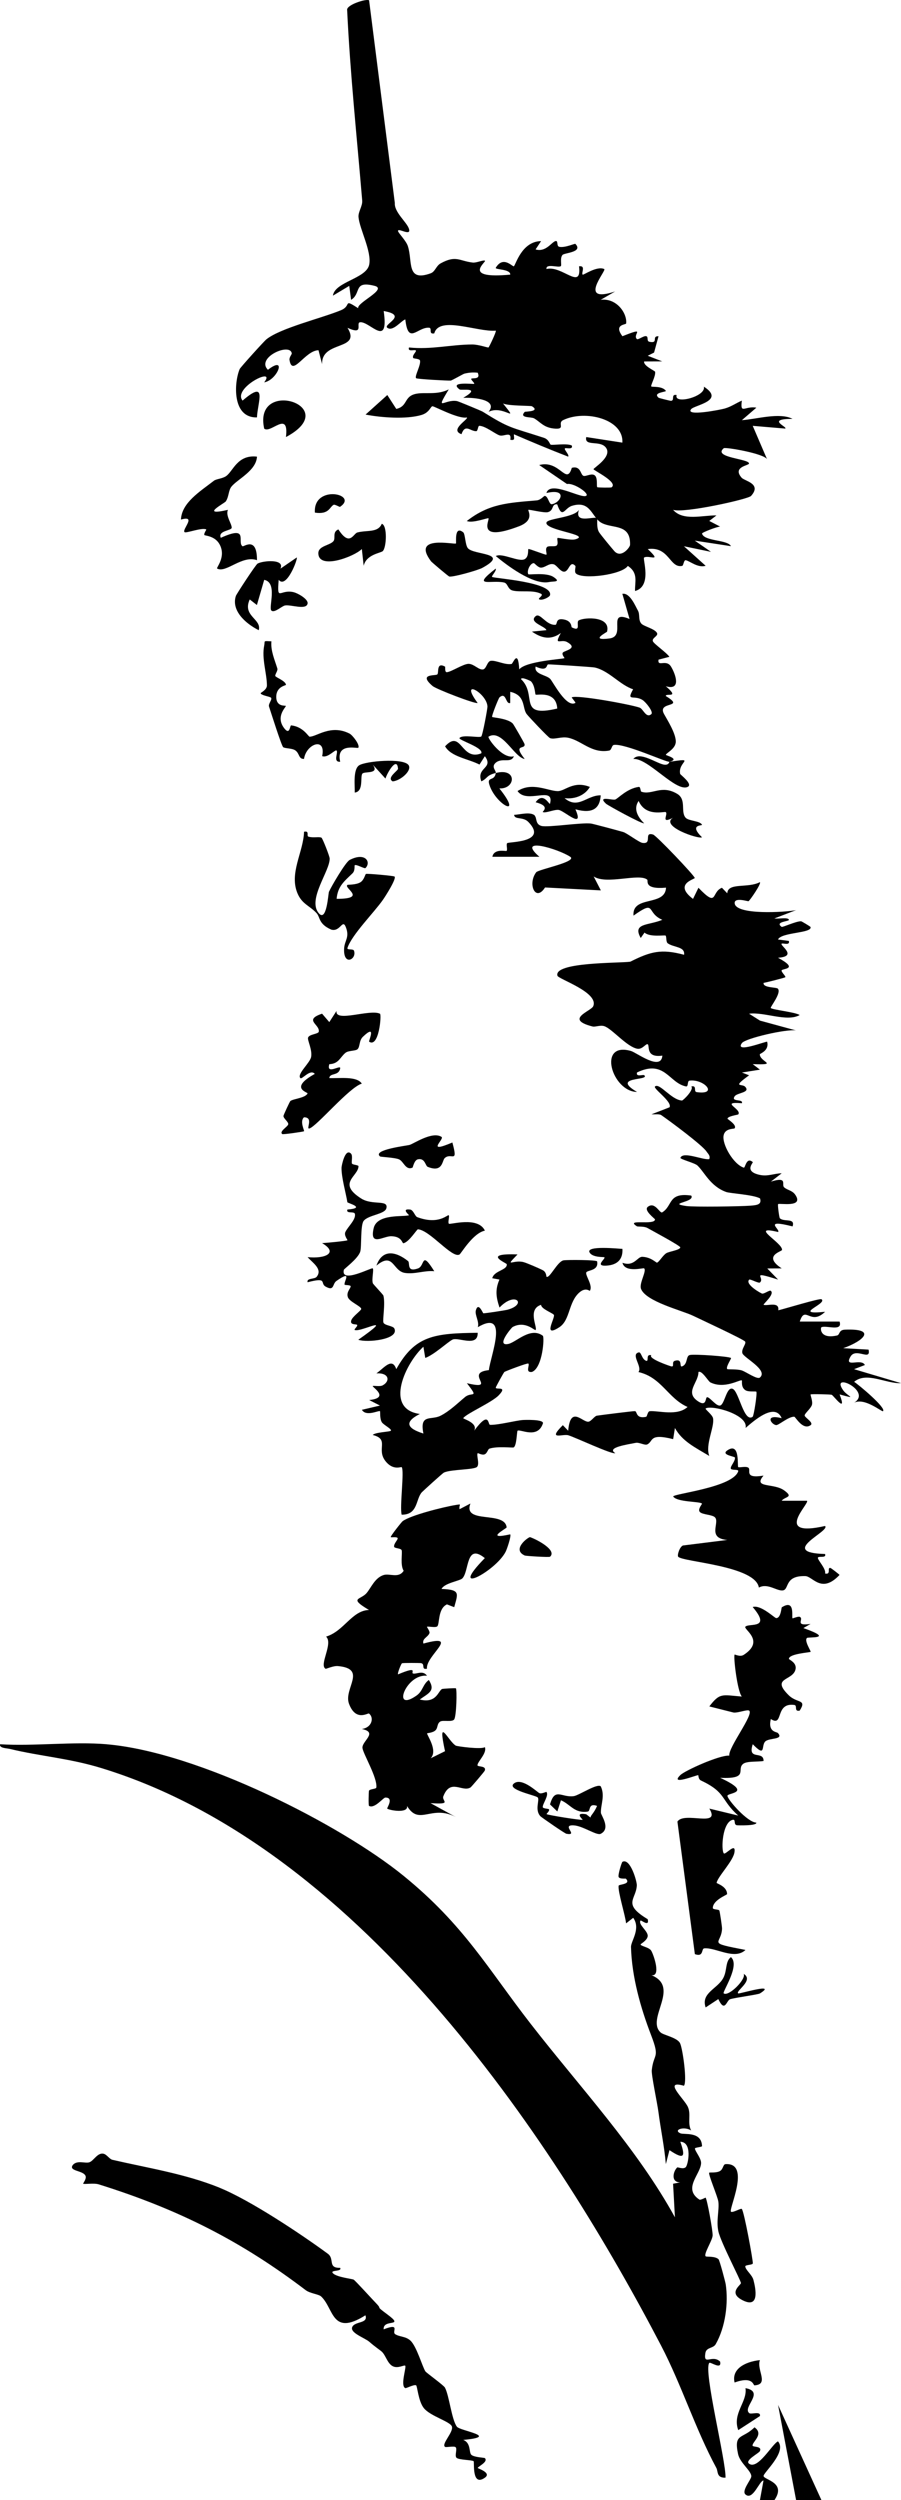 <?xml version="1.0" encoding="UTF-8"?>
<svg id="Layer_2" data-name="Layer 2" xmlns="http://www.w3.org/2000/svg" viewBox="0 0 249.01 690.78">
  <g id="Layer_1-2" data-name="Layer 1">
    <g>
      <path d="M210.02,690.78l.99-5.41c-1.12-.01-2.92,5.65-4.98,3.86-1.18-1.02,1.6-4.1,1.61-5.02.02-1.51-3.13-3.67-3.66-6.15-1.25-5.87,1.23-4.06,4.54-7.39,2.69,1.91-.56,3.95-.54,5.03,0,.52,2.7.07,2.04,1.54-.28.61-4.27,2.57-2.99,3.49,2.45,1.76,6.43-5.54,7.98-6.18,2.6,2.97-4.23,8.81-3.98,9.62.33,1.08,6.34,1.77,2.99,6.62h-4Z"/>
      <polygon points="227.02 690.78 220.02 690.78 215.03 664.48 227.02 690.78"/>
      <path d="M147.76,225.37c.68.6.12,2.36,1.88,2.84s10.93-.99,13.71-.66c.49.06,7.3,1.87,8.89,2.34,1.03.3,4.34,2.85,5.3,3,2.9.45.2-3.13,2.96-2.3.9.27,11.36,11.25,11.51,11.99.07.36-5.99,1.63-.48,5.79l1.5-3.08c5.47,5.69,3.44,1.18,6.49,0l1.48,1.54c.14-3.07,5.66-1.33,9.01-3.09.49.38-2.82,5.13-3.14,5.27-.17.08-3.91-1.17-3.83.52.15,3.38,14.08,2.54,16.97,1.94l-5.99,2.3c1.06.18,3.93-.43,4.01.4.04.44-4.02.49-2,1.93.23.17,3.97-1.59,5.37-1.55.16,0,2.56,1.45,2.6,1.57.6,1.77-8.09,1.42-8.98,3.47l2.99.39c.39,1.4-1.67.49-1.99.77-.54.48,4.58,3.5-1,3.88,6.1,3.29,1.02,2.92.98,3.53-.03.5,1.29,1.66,1.03,1.86-.23.17-5.2,1.42-6,1.56-.2,1.43,3.56,1.13,3.96,1.6,1.05,1.21-2.23,5.13-1.97,5.34.67.54,6.76,1.11,7.99,1.94-3.51,1.99-9.82-.92-13.99-.37l3.02,1.91,9.97,2.72c-2.63-.46-14.03,2.16-14.98,3.5-2.1,2.93,6.69-.58,6.99-.39.63,2.53-2.03,3.26-2.03,3.48,0,2.12,5.43,2.97-1.96,2.71l1.99,1.53-4.98.79,1.99.77c-4.85,3.51-1.96,2.26-1.11,3.14,1.61,1.67-2.19,1.64-2.88,2.66-1.13,1.67,2.48.62,1.99,1.92-6.34-.53.13,1.61-1,3.09-.09.11-2.94.47-2.97,1.18,0,.15,2.7,1.72,1.95,2.67-.17.21-2.64-.09-3.03,1.97-.46,2.43,2.68,7.93,5.57,8.89.44.15.68-3.1,2.49-1.54.2.18-2.57,2.6,2,3.55,2.22.46,3.88-.42,6-.46l-2.99,2.31c4.8-1.5,2.86.83,3.64,1.55.87.81,2.24.84,3.08,2.05,2.54,3.66-4.25,2.29-4.72,2.6-.19.13.31,3.76.47,3.91,1.17,1.13,4.33-.19,3.52,2.26-8.43-2.14-3.21.9-4,1.55-8.27-2,1.39,3.05,1.08,4.96-.07.45-5.43,1.59-.08,5.09l-3.99.02,2.99,3.08c-7.96-2.52-3.53-.57-5.01.79-.36.33-2.73-1.04-2.98-.78-1.25,1.27,3.26,3.81,3.6,3.86.6.09,2.03-1.05,2.38-.77,1.17.94-2.25,3.74-1.99,3.86.96.42,4.43-1.04,4.05,1.52,1.71-.39,11.47-3.38,11.94-3.06,1.81,1.25-8.44,4.43,1,3.47-4.1,3.98-5.51-1.99-6.99,2.7h10.99c.93,2.89-3.64.96-5,1.56-.32.14-.54,3.37,4.3,2.29.84-.19.41-1.54,2.17-1.61,8.99-.37,5.14,3.15-.46,5.12l7,.39c.75,3.33-3.48-.68-4.99,1.94-1.9,3.28,2.99.32,3.98,2.32l-2.99,1.15,12.99,3.87c-4.22.17-9.53-3.27-12.97-.38,1.32.86,8.99,7.26,7.97,8.12-.3.25-5.11-3.86-7.99-2.33,5.16-3.21-6.7-8.74-3.02-3.46,1.16,1.66,4.28,2.59-.98,1.15,2.16,5.57-1.67.33-2.18.1-.25-.11-5.6-.25-5.82-.1-.16.11.68,1.93.34,2.94s-2,2.32-2,2.88,2.62,1.99,1.65,2.68c-2.16,1.53-4.19-2.33-4.52-2.34-1.57-.06-4.31,2.37-4.98,2.32-1.35-.09-3.34-3.14,1.5-1.91-1.86-4.44-7.63.67-9.98,2.7.87-3.68-9.28-6.41-11.01-5.4-.32.19,1.85,1.71,2.03,2.74.43,2.47-2.24,7.31-1.04,10.4-3.94-2.38-7.48-4.04-9.5-7.73l-.49,3.08c-6.76-1.7-5.38.6-7.17,1.46-.67.32-2.23-.63-3.16-.44-2.28.46-8.25,1.29-5.66,2.85-.84.47-11.05-4.37-12.99-4.94-1.58-.46-5.88,1.56-1.51-2.79l1.48,1.54c.61-7.01,3.84-2.43,5.53-2.49.82-.03,1.69-1.57,2.44-1.68,1.52-.22,9.94-1.28,10.47-1.25.69.04.17,2.18,3.07,1.58.35-.07.4-1.52,1.07-1.57,2.45-.17,7.57,1.43,10.41-1.16-5.42-2.37-7.15-8.18-13.58-9.65,1.2-1.43-2.25-4.89.09-5.43.71-.16.81,1.83,2,2.31.96.39-.22-1.96,1.48-1.53-1.02.91,5.18,3.03,5.53,3.09.97.17-.05-1.25,1-1.56,2.28-.66,1.07,1.89,1.98,1.55,1.64-.61.97-2.88,2.13-3.14,1.32-.29,10.82.37,11.38.83.16.13-1.6,2.65-1.01,3.08.15.11,2.83-.05,4.02.36s4.26,2.59,4.98,1.96c2.38-2.09-4.49-5.47-4.85-6.73-.33-1.18,1.16-2.6.76-3.21s-12.32-6.13-14.36-7.12c-3-1.46-13.12-3.93-14.42-7.47-.56-1.51,1.64-4.91.87-5.64-.22-.21-5.31,1.32-5.99-1.54,3.22,1.17,4.09-1.69,5.47-1.65,2.38.07,3.81,1.62,4.04,1.61.53-.02,1.61-1.98,2.59-2.6.81-.51,3.85-.87,3.88-1.62.02-.44-7.84-4.65-9.09-5.36-.9-.51-2.68-.32-2.88-.45-3.47-2.19,4.99-.16,4.98-1.92,0-.19-3.25-2.51-1.97-3.48,2.02-1.54,3.28,1.97,3.98,1.53,2.98-1.84,1.5-5.55,8.01-4.63,1.16,1.88-6.83,2.11-1.37,2.89,2.13.3,15,.12,17.75-.1,1.76-.14,3.18-.29,2.63-2.01-1.86-1.04-8.31-1.37-9.4-1.78-4.36-1.61-5.94-5.45-7.89-7.3-.79-.75-4.88-1.73-4.71-2.15.78-1.86,6.26.71,7.98.38.32-.98-.29-1.38-.77-2.1-1.18-1.78-10.06-8.37-12.52-10.07-.51-.35-1.91-.15-2.69-.21l4.99-1.94c.83-1.56-4.69-5.21-4-5.77,1.27-1.03,4.52,3.75,7.44,3.9.3.02,3.42-3.02,2.58-3.9,1.68-.35.51,1.44,1.49,1.58,6.07.84,2.09-3.68-1.98-3.18-.72.09-.22,1.76-1.01,1.6-4.67-.95-5.86-7.52-13.5-3.86-.4,1.4,1.68.49,1.99.77,1.73,1.58-9.41.25-2,4.62-6.9-.08-11.08-14.01-1.66-11.32,1.53.44,8.32,5.67,8.67,1.28-4.62.66-3.48-2.65-4.01-3.1-.5-.42-1.45,1.5-2.97,1.19-2.89-.57-6.91-5.49-9.06-6.22-1.12-.38-2.48.28-3.27.08-7.87-2.02-.39-4.2.2-5.6,1.62-3.83-9.62-7.48-9.89-8.42-1.12-3.83,17.22-3.45,20.13-3.88,5.65-2.83,8.56-3.6,14.87-1.91.31-2.3-2.79-1.98-4.48-3.14-.6-.42-.3-1.8-.64-2.17-.17-.19-4.4.52-5.81-.83l-1.05,1.5c-2.37-4.17,2.09-3.41,5.97-5.02-4.65-1.98-1.54-5.71-7.97-1.16-.44-5.69,8.75-2.44,8.99-7.73-6.25.55-4.84-1.91-5.2-2.21-2.24-1.86-11.28,1.49-14.8-.89l1.99,3.86-15.43-.81c-2.62,4.15-4.89-.97-2.44-4.2.6-.8,11.48-2.9,9.4-4.28-3.26-2.17-15.12-5.72-8.52,0h-12.99c.45-2.38,3.79-1.46,3.92-1.62.35-.45-.19-1.72.17-2.14s11.44-.09,5.85-5.86c-1.49-1.54-3.8-.52-3.93-1.97,1.61-.05,4.45-.95,5.73.19ZM196.31,381.95c-.57-.28-2.35-3.42-3.28-2.86.02,3-3.95,5.6-.04,8.14,2.48,1.61,1.83-1.36,2.52-1.18.89.23,2.43,2.49,3.48,2.31,1.28-.22,1.78-5.34,3.51-4.62s3.1,9.44,5.51,7.72c.33-.24,1.34-6.7,1.01-6.94-.21-.16-2.17.13-2.99-.39-1.35-.86-.85-2.59-1.02-2.72-.44-.35-4.74,2.51-8.7.54Z"/>
      <path d="M102.01.1l7.11,55.99c-.2,2.52,3.25,5.24,3.88,7.06.84,2.42-3.27-.47-2.98.75.14.58,2.21,2.6,2.7,4.1,1.38,4.22-.51,10,6.32,7.51,1.22-.44,1.5-2.06,2.72-2.73,4.29-2.37,5.19-.65,8.9-.23,1,.12,2.93-.79,3.36-.52.51.31-6.58,5.12,7,3.85.07-1.62-4.37-1.31-3.99-1.92,2.07-3.42,4.61-.18,4.98-.39.5-.28,2.13-6.88,7.53-6.95l-1.52,2.3c2.85.84,4.41-2.03,5.5-2.31.86-.22.17,1.44,1.1,1.6,1.62.28,4.25-.97,4.39-.83,2.26,2.33-3.01,2.46-3.54,3.05-.79.87-.16,2.84-.48,3.11-.63.52-4.19-.84-3.96.79,4.32-1.09,9.8,6.13,9-.76,1.96-.24.56,1.82,1,2.32.18.2,3.98-2.52,5.98-1.54.63.45-7.56,9.66,2.99,6.18l-3.98,2.31c4.44-.55,7.35,3.78,7.03,6.53-.05.4-3.54.19-1.03,3.53,6.87-2.73,2.64-.5,4,.79.29.27,1.73-.83,2.41-.82.98.02.1,1.39,1.09,1.58,2.62.5.43-1.62,2.48-1.55l-1.23,4.51-1.75.89,3.99,1.55-4.99.02c-.23,1.25,2.97,2.55,3.03,2.85.22,1.26-1.36,3.82-1.03,4.08.23.18,3-.19,4,1.18.26.36-3.78.41-1.99,1.92.12.1,3.17.86,3.41.85,1.15-.05-.13-1.96,1.57-1.6-.93,2.75,8.24.4,7.51-2.32,6.05,3.89-2.56,5.1-3.49,6.2-1.83,2.13,8.08.19,9.26-.15,1.82-.52,3.1-1.48,4.73-2.19-.48,3.96.8,1.39,4.02,1.95l-4.01,3.46c3.99-.27,10.45-2.22,13.99-.37-7.48.03-1.25,2.23-2,2.69l-8.99-.76,3.98,9.27c-.69-1.6-11.54-3.45-11.98-3.09-3.19,2.64,7.15,2.9,6.97,4.25-.07.55-4.67.9-2.03,3.91.82.93,5.65,1.63,2.6,5.03-.83.93-18.69,4.86-21.55,3.83,2.73,3.17,8.14,1.49,11.99,1.55l-1.99,1.53,2.99,1.55c-.94.07-5.07,1.64-4.99,1.94.58,2.19,7.13,1.64,7.99,3.48l-9.99-1.53,4.48,3.1-7.48-1.55,6,5.4c-2.2.67-4.44-1.38-5.52-1.54-.52-.08-.6,1.5-.97,1.57-3.48.72-3.55-5.47-9.51-4.65,4.11,3.88.35,1.56-1,2.33-.52.3,2.33,7.92-2.51,9.26-.1-2.51.99-4.96-2-6.94-1.58,2.43-12.38,3.84-14.32,2.11-.57-.51.02-1.9-.19-2.12-1.7-1.8-1.69,2.17-3.48,1.54-.88-.31-1.74-1.76-2.49-1.97-1.33-.37-2.27.89-3.52.92-.81.02-1.77-1.26-2-1.25-1.06.04-2.01,2.3-1.49,3.07.16.24,4.96-.58,6.99.79,2.19,1.48-.12,1.12-1.21,1.36-4.51.98-12.12-4.95-14.78-7.17,1.77-.99,6.5,1.84,8.07.81,1.14-.75.75-2.57.95-2.75.17-.16,4.83,1.73,4.97,1.56.22-.25-.46-1.62.23-2.16.45-.36,2.1.02,2.56-.34.64-.5.03-1.79.29-2.11.13-.16,3.68.73,4.94.36,4.55-1.3-8.6-2.46-8-4.64.32-1.17,7.65-1.33,8.98-3.5-1.4,4.02,4.18,1.65,5.01,2.32.17.14-.27,2.53.53,3.84.43.7,3.45,4.36,4.22,5.23,1.89,2.14,4.34-1.03,4.36-1.71.19-5.89-4.73-4.43-7.82-6.04-2.84-1.48-2.94-6.37-8.23-4.75-2.16.66-2.62,3.82-4.09-.42-1.69-.14-.79,1.67-2.56,2.17-1.03.29-5.28-.82-5.41-.63-.17.26,1.8,2.87-2.6,4.54-11.98,4.56-8.02-1.8-8.42-2.22-.18-.19-4.39,1.46-5.99.76,6.11-4.78,11.3-5.02,19.33-5.7,1.06-.09,2.01-1.24,2.18-1.24.97,0,1.21,2.43,1.99,2.3,2.48-.4,4.47-4.47-1.5-3.1,1.07-3.59,9.62,1.65,11,.77,1-.63-3.5-3.66-5.31-3.25l-7.68-5.25c5.72-1.52,7.52,5.82,9.01.77,2.48-.65,2.35,1.81,3.19,2.21.66.31,2.54-.99,3.33.06.67.9.24,2.87.53,3.09.16.12,3.78.15,3.93.04,1.97-1.39-4.98-4.68-4.98-5.02s5.07-3.34,3.54-5.79-6.15-.27-5.55-3.09l9.98,1.54c.41-6.51-10.31-9.16-16.36-6.22-1.67.81.7,2.51-2.11,2.36-3.23-.17-4.12-1.8-5.91-2.84-.84-.49-4.26,0-2.6-1.8.1-.11,4.43-.05,1.99-1.55-.32-.19-6.54-.06-7.99-.77,4.71,5.89.12.27-3.99,2.31,2.56-3.21-3.29-3.99-7-3.87,5.24-3.07-.55-1.98-1.01-2.31-3.12-2.31,3.78-1.41,4.01-1.55.27-.16-.97-1.14-.78-1.41.23-.32,2.7.36,1.77-1.67-1.34-.13-2.4-.05-3.71.27-.28.07-3.46,1.9-3.75,1.91-.87.05-9.19-.4-9.54-.65-.58-.41,1.36-3.64,1.05-4.9-.13-.52-1.76-.51-1.86-.68-.43-.76.99-1.79.71-2.1-.3-.33-2.33.51-1.89-.82,6.15.64,11.64-.81,17.49-.83,1.8,0,4.35.96,4.5.82.2-.19,2.21-4.39,2.01-4.64-5.11.44-15.67-4.2-17.01.76-1.74.33-.42-1.54-1.5-1.58-3.25-.13-5.71,4.84-6.5-2.28-1.12.31-3.41,3.46-4.98,2.31-1.3-.95,5.92-3.42-1-4.63,1.5,10.48-3.84,2.81-6.52,3.1-1.33.14,1.29,3.72-3.48,1.54,3.92,6.39-7.28,3.39-7.02,10.05l-1-3.86c-3.77.08-7.25,7.54-8.01,2.69-.12-.75.66-1.52.62-1.82-.42-3.06-9.97,1.15-6.59,4.54,5.37-4.17,2.64,2.85-1.03,3.47,3.52-4.59-8.86,1.55-5.97,5.04,6.97-6.02,4.17.39,3.97,4.64-6.98.18-6.31-9.76-4.77-13.36.2-.47,6.73-7.69,7.38-8.21,3.92-3.14,15.15-5.79,20.62-8.05,3.05-1.26.41-3.33,4.76-.54-.53-1.5,8.22-5.26,4.52-6.19-6-1.51-3.56,2.07-6.49,3.87l-.51-3.86-4.51,2.7c.51-3.86,9.21-4.67,10.02-8.55.75-3.61-2.65-9.83-2.95-13.15-.13-1.47,1.15-3.04,1.02-4.59-1.47-17.53-3.33-35.05-4.16-52.61-.3-1.45,5.37-3.23,6.07-2.69Z"/>
      <path d="M29.52,481.95c25.33,2.17,64.59,22.16,82.01,36.34,16.73,13.61,23.26,25.61,35.13,40.89,13.71,17.65,29.43,34.44,39.87,53.47l-.51-9.28,2-.38c-2.72.02-1.97-3.09-.86-4.12.16-.15,1.68.61,2.37-.09.65-.66,1.9-6.94-1.51-7.01,1.44,4.09,1.18,5.12-3,2.32l-1,3.86c-.4-4.78-1.42-9.58-2.04-14.35-.32-2.48-1.99-10.28-1.85-11.6.53-4.89,2.37-3.06-.22-9.78-2.85-7.42-5.3-16-5.52-24.25-.04-1.67,2.78-5.03.61-8.08l-1.97,1.54c-.23-2.28-2.29-8.71-2.06-10.39.06-.46,3.55-.33,2.01-1.96-.07-.08-1.82.17-2.02-.51-.19-.64.85-4.03,1.07-4.15,2.15-1.13,4.01,5.41,3.97,6.49-.17,3.94-4.1,5.1,3.01,9.37.54,2.28-1.83.16-1.98.37-.76,1.07,2.07,2.88,1.98,4.27-.08,1.2-1.97,2.18-1.97,2.32.01.51,2.36.75,2.95,1.76.7,1.19,2.76,7.24.04,6.74,8.13,3.34-1.58,12.02,2.54,15.83.81.75,4.65,1.41,5.39,3s2,10.72,1.05,11.73c-5.88-1.7.03,3.56,1.08,5.8.98,2.09-.18,4.4.92,6.56-1.9-1.26-5.06-.18-3,.77,1.01.47,5.86-.63,6.01,3.52.01.32-1.97.37-1.96.68.02.77,1.77,2.71,1.7,4.08-.15,3.08-5.11,6.96-.49,10.03.36.24,1.68-.58,1.74-.52.42.42,2.05,9.4,1.94,10.51-.16,1.53-2.6,5.13-1.9,5.71.21.18,2.52-.13,3.53.79.3.27,1.89,6.27,1.99,6.94.76,5.09-.05,11.77-2.77,16.53-.7,1.22-2.58.81-2.85,2.43-.61,3.69,1.85.31,4.06,2.37.55,2.46-2.67.01-2.98.37-1.71,2.02,4.68,27.25,4.48,31.72-2.54.07-2-1.7-2.53-2.69-5.81-10.75-9.6-22.93-15.28-33.82-28.01-53.66-81.63-137.22-154.7-159.56-8.89-2.72-16.72-3.23-25.19-5.27-1.06-.26-3.02-.19-2.79-1.31,9.41.58,20.28-.79,29.5,0Z"/>
      <path d="M127.03,416.98l2.98-1.55c-2.17,5.78,9.53,1.91,10.01,6.59.03.28-6.36,3.55.98,1.92.38.36-.88,4.09-1.26,4.82-2.8,5.46-16.3,12.53-5.75,1.75-5.3-4.31-4.26,3.63-6.22,5.61-.7.71-4.89,1.23-5.75,2.91,5.26.2,4.56,1.18,3.51,5.04l-2.01-.78c-2.59,1.21-1.96,5.52-2.69,6.09-.53.41-2.49-.08-2.82.1-.11.06.9,1.27.67,1.8-.49,1.14-2.07,1.46-1.66,2.84,10.54-2.87.54,3.34.98,6.96-1.68.32-.42-1.27-1.61-1.55-.25-.06-5.1-.1-5.3.04-.23.15-1.34,2.84-1.07,3.06,5.79-2.43,3.39-.41,4.15-.23.98.23,2.71-1,3.84.62-5.76-.68-9.91,10.35-2.91,5.48,1.8-1.25,1.72-3.11,3.42-4.32,1.92,3.05-.09,3.64-2.51,5.4,4.62,1.17,5.07-2.35,6.16-2.91.16-.08,3.72-.3,3.83-.18.33.36.16,7.62-.47,8.58-.54.83-3.11.12-3.86.6-.92.59-.62,1.67-1.25,2.35-.71.78-2.31.81-2.37.9-.22.32,3.09,4.7.97,6.9l3.97-1.96c-2.16-10.01.8-2.87,2.97-1.54.32.2,7.14,1.13,8.04.41.66,1.68-2.04,4-2.04,5.02,0,.5,2.59.05,2,1.51-.11.26-3.66,4.46-3.94,4.63-2.28,1.38-5.53-2.6-7.49,2.42-.53,1.36,2.64,2.3-3.54,1.9l7,3.85c-6.77-3.57-10.12,2.56-13.5-3.08.45,2.16-4.88,1.23-5.48.74-.15-.12,1.97-3.09-.52-3.05-.56,0-2.99,3.18-4.5,2.3-.21-.12-.08-3.93-.03-4.13.13-.58,1.99-.48,2.05-.94.34-2.69-3.59-9.2-3.83-10.89-.27-1.91,4.46-4.33-.19-5.29,2.75-.33,3.49-3.09,1.99-4.27-.29-.23-3.64,2.32-5.52-2.68-1.58-4.21,5.15-9.68-3.06-10.43-1.31-.12-3.27.83-3.41.75-1.91-1.05,2.18-6.99.13-8.89,4.99-1.52,7.11-7.21,11.86-7.36-5.77-3.42-2.29-2.73-.64-4.7,1.24-1.48,2.27-4.2,4.69-4.96,1.66-.52,4.15,1.01,5.53-1.17-1-1.58-.31-4.82-.55-5.66-.18-.62-2.02-.49-2.09-1-.11-.86.98-1.78.99-2.29,0-.54-1.76-.21-1.91-.34-.21-.19,3.03-4.24,3.27-4.41,2.23-1.66,11.33-3.94,14.67-4.48,1.92-.31.83-.19,1.06,1.17Z"/>
      <path d="M137.02,213.57c-2.74.7-2.16,1.46-3.99,2.32-1.47-3.93,3.51-3.52.97-6.95l-1.48,2.31c-3.21-1.62-7.88-2.15-9.51-5.04,4.51-4.9,4.38,4.17,10,1.94.72-1.61-6.49-3.68-6.01-4.25.88-1.02,5.44.05,6-.4.38-.3,1.74-7.73,1.72-8.26-.12-3.73-7.96-8.12-2.72-1.01-.45.41-11.41-3.8-12.44-4.68-4.07-3.47.74-2.78,1.28-3.19s-.36-3.55,2.16-2.17c.11.06-.15,1.55.47,1.54,1.17-.03,4.58-2.33,6.05-2.31s2.8,1.74,3.97,1.55c.96-.16,1.13-2.27,2.17-2.39,1.45-.17,3.86,1.19,5.72.88.38-.06,1.8-4.39,2.12,1.49,1.84-2.28,11.92-2.82,12.51-3.1.09-.04-.9-1.06-.43-1.57.52-.56,4.36-1.1,1.12-2.89-1.68-.93-3.74,1.25-1.7-2.49-2.72,2-5.27,1.51-7.99-.39l3.99-.39c-.18-1.06-4.98-2.12-2.99-3.85,1.27-1.11,2.85,2.5,5.46,2.37.63-.03.02-1.74,1.91-1.54,2.77.28,2.46,2.16,2.64,2.24,2.79,1.37,1.03-1.44,1.96-1.94,1.66-.89,8.87-1.17,7.79,3.13-.05.18-4.99,2.6.66,1.88,4.81-.61-.91-8.09,5.56-5.38l-1.99-6.96c2.1-.37,3.62,3.44,4.3,4.63.63,1.11.03,2.62.98,3.64.69.73,3.74,1.42,4.3,2.56.42.87-1.54,1.38-1.13,2.31.32.73,3.82,3.15,4.55,4.27l-3,.78c-.35,2.16,2.14-.25,3.46,1.94,1.19,1.96,2.97,6.7-1.45,5.41,4.04,3.48-.04,1.78-.01,2.7,5.69,3.47-2.55,1.29-.46,5.01,1.01,1.81,3.16,5.22,3.23,7.48.07,2.09-2.62,3.2-2.75,3.76-.04.16,4.04,1.13,1,1.93,7.66-1.17,2.22-.07,2.96,3.35.05.22,3.68,2.89,2.04,3.6-3.28,1.43-10.94-8.05-14.99-7.74,1.79-2.24,6.57,1.36,8.56,1.58,1.33.15,1.34-.79,1.43-.8-.79.21-12.25-5.1-15.35-4.66-.66.09-.59,1.44-1.34,1.57-4.85.87-7.58-2.78-11.32-3.55-1.91-.39-3.72.55-4.99.11-.49-.17-5.87-5.88-6.46-6.65-1.28-1.69-.2-5.18-4.54-6.15l-.02,3.09c-1.3.45-1.06-3.24-2.97-1.54-.24.21-2.25,5.19-2.01,5.4.2.18,4.23.37,5.68,1.8.25.24,3.17,5.34,3.25,5.64.46,1.72-3.41-.23.06,4.17-2.9-.43-6.26-8.39-9.99-6.18-.43.26,3.85,6.36,7,5.42-.82,2.1-3.38.24-5.1,1.87-1.19,1.14.2,2.05.1,2.76,5.99-1.54,5.51,4.48.99,4.26,6.8,8.55-1.02,4.53-2.76-1-.76-2.4,1.43-.84,1.77-3.26ZM174.98,190.45c-3.65-1.18-6.65-5.13-10.62-6.02-.63-.14-12.19-.89-12.86-.86-.56.03,0,2.19-3.47.6-.48,2.19,2.95,2.25,4.05,3.43.76.82,4.47,8.11,6.95,6.61.14-.08-1.11-1.49-1.02-1.53,1.47-.76,16.27,1.96,18.77,2.84.98.34,1.81,3.06,3.23,1.79.66-.6-1.54-3.35-2.45-3.91-2.41-1.49-4.53.58-2.58-2.96ZM146.74,188.25c-.08-.09-2.69-1.38-2.74-.59,4.62,4.35-1.12,10.75,10.01,8.11-.3-5.03-5.64-3.61-5.98-3.85-.18-.13-.13-2.45-1.29-3.67Z"/>
      <path d="M111.02,405.38c-.16-.18-2.44,1.05-4.56-1.77-2.46-3.27,1.23-5.94-3.44-7.12.61-.78,4.68-.85,4.99-1.17.42-.42-2.01-1.61-2.47-2.34-.65-1.02-.4-2.95-.53-3.07-.31-.29-3.83,1.62-4.99-.38l4.99-1.17-2.98-1.53c5.91-.59.67-3.66.99-3.87.25-.16,1.96.23,2.73-.18,2.17-1.16,1.79-3.54-1.72-3.31,2.21-1.59,4.34-4.52,5.49-1.17,5.19-9.34,10.55-9.9,22.5-10.05.11,4.11-5.41,1.11-6.97,1.89-1.28.63-5.08,4.2-7.52,5.06l-.51-3.09c-4.76,4.28-11.09,17.2-.99,18.57-4.32,2.19-3.66,3.96.99,5.41-1.12-5.53,2.14-3.61,4.69-4.9s4.68-3.41,6.82-5.19c1.87-1.56,3.93.61.51-3.82,8.78,2.06-.99-2.87,6.07-3.61.42-3.88,5.76-17.01-3.06-11.87.49-1.5-.89-3.39-.54-4.64.7-2.47,1.93.81,2.08.81.66,0,5.99-.81,6.7-1,5.48-1.5,2.14-5.21-2.24-.59-.95-2.86-1.25-4.9-.02-7.74l-1.98-.36c.5-2.15,4.22-2.21,4-3.88-.05-.35-7.08-3.08,2.98-2.7-3.77,3.91-1.21,1.34,1.68,2.13.95.26,4.25,1.69,5.25,2.2,1.11.56.99,1.79,1.09,1.85.86.5,2.98-4.19,4.66-4.54.87-.18,9.24-.16,9.32.29.51,2.76-2.97,2.3-3.03,3.16-.08,1.01,1.91,3.57,1.02,4.96-.06.1-1.13-1.05-2.85.42-3.13,2.69-2.53,7.68-5.61,9.66-4.59,2.96-1.24-2.3-1.46-3.37-.11-.51-3.55-1.64-3.56-2.84-3.88,1.25-.91,6.3-1.52,6.96-.24.26-2.87-2.71-6.35-.82-.3.16-4.76,5.45-1.16,4.67,2.15-.47,6.09-4.8,9.51-2.26.5.37-.04,8.86-3,10-1.96.25-.55-1.85-1-2.32-.22-.22-6.25,2.08-6.6,2.31-.23.15-2.33,4.05-2.39,4.28-.22.84,3.48-.6.8,2.19-1.91,1.99-9.02,5.08-9.8,6.31-.13.21,4.18,1.28,3.01,3.48,4.32-5.84,3.75-1.64,4.41-1.63,2.41.05,7.1-1.21,9.07-1.34.28-.02,6.12-.27,5.5,1.02-1.48,4.3-6.29,1.41-6.98,1.94-.21.17-.22,4.18-1.09,4.62-.29.14-4.54-.4-6.7.34-.39.13-.58,1.19-1.21,1.52-.74.4-1.96-.35-2.01-.29-.43.56.56,2.87-.15,3.76s-7.14.68-9.17,1.6c-.41.19-5.88,5.18-6.15,5.48-1.69,1.93-1.02,6.22-5.55,6.17-.59-2.14.79-12.24,0-13.15Z"/>
      <path d="M60.63,604.46c8.63,3.48,22.95,13.09,29.98,18.26,1.94,1.43-.12,3.99,3.4,3.88.62,1.17-2.98.49-1.98,1.52,1.05,1.08,5.24,1.5,5.71,1.75.43.23,5.14,5.43,6.21,6.53,1.94,2-.54.37,3.12,3.09,4.97,3.69-1.25,1.06-1.04,4.11,4.78-1.84,2.16.68,3.19,1.34,1.23.78,2.95.57,4.24,1.8,1.72,1.64,3.28,7.23,4.11,8.48.27.4,5.06,3.84,5.4,4.48,1.2,2.27,1.82,8.75,3.29,10.79.87,1.2,12.1,2.72,1.76,3.66,2.16.82,1.55,3.38,2.21,4.08.71.75,3.63.8,3.79.96.92,1.01-1.66,2.15-2,2.7-.09.14,3.96,1.3,1.99,2.7-3.7,2.62-2.86-4.29-3.11-4.55-.36-.37-4.22-.33-4.76-.98s.32-2.42-.24-2.91c-.42-.37-2.63.12-2.89-.06-1.14-.8,2.4-4.08,1.88-5.65-.46-1.38-5.97-2.83-7.76-5.08-1.54-1.93-1.78-6.12-2.14-6.3-.59-.29-2.73.9-2.99.78-1.44-.67.39-5.8-.01-6.19-.3-.29-2.1.92-3.54.09s-1.86-3.02-2.98-4.01c-.46-.41-1.81-1.29-3.41-2.69-1.29-1.13-5.7-2.53-4.62-4.25.89-1.42,4.36-.81,3.55-3.07-9.39,5.92-8.68-1.9-12.25-5.21-.66-.62-3.02-.81-4.25-1.73-17.42-13.24-34.56-22.16-57.21-29.24-1.35-.42-3.88.04-4.29-.17-.13-.07,1.11-1.44.58-2.31-.83-1.36-4.4-1.17-3.56-2.7,1.11-1.69,3.59-.48,4.75-.94s2.16-2.61,3.76-2.36c.96.15,1.7,1.5,2.55,1.7,9.97,2.3,20.07,3.86,29.55,7.68Z"/>
      <path d="M204.02,405.37c.38.19,2.15-.33,2.81.16.85.64-1.36,3.1,4.19,2.18-3.01,3.55,2.75,1.96,5.7,4.09,2.76,1.99.22,1.66-.69,2.86h6.99c.87.71-9.58,10.27,5,6.97,1.6,1.45-13.22,7.39,0,7.74.47,1.34-2.06.37-1.98,1.12s2.28,2.95,2,4.28c1.78.38.43-1.77,1.48-1.54.2.05,2.46,1.8,2.5,1.93-5,5.3-7.38.38-9.45.32-5.72-.17-4.45,3.54-6.09,3.93s-4.27-2.13-6.75-.76c-.95-6.04-20.91-7.06-22.28-8.5-.37-.39.37-2.76,1.3-3.13l12.27-1.53c-5.69-.45-2.04-4.75-3.41-6.23-.73-.79-3.43-.72-4.19-1.49-.7-.71.68-2.22.59-2.32-.56-.65-6.86-.35-7.96-1.96,0-.79,16.48-2.47,17.97-6.97.23-.69-2-.14-2.06-.81-.06-.72,1.25-1.92,1.16-2.98-.03-.34-4.01-.7-2.09-2,3.59-2.42,2.67,4.46,3,4.62Z"/>
      <path d="M216.09,444.09c3.74-2.35,2.63,2.64,2.94,3.06.05.07,1.57-.62,2.01-.41,1.28.62-1.66,2.63,2.98,1.95l-1.99,1.15c8.8,3.1,1.41,2.4,1.01,2.72-.89.72,1.17,3.71.99,3.85-.23.18-6.05.53-5.99,1.94.01.25,2.23,1.01,1.82,2.89-.71,3.25-6.94,2.2-1.86,7.18,2.29,2.25,5.08,1.01,3.01,4.23-1.67.36-.54-1.44-1.48-1.57-5.47-.74-2.87,6.25-6.5,3.89-.86,3.67,1.62,3.49,1.97,3.88,1.71,1.88-2.4,1.27-3.49,2.31-1.22,1.16.27,4.61-3.47.77-1.54,4.66,3.01,1.63,2.99,4.63-1.45.28-4.5,0-5.56.74-2.14,1.51,1.81,4.3-6.44,3.91,9.38,4.36,1.88,4.08,2.01,5.01.17,1.18,5.57,7.32,7.98,7.37.29.92-5.1.77-5.37.73-.99-.17-.22-1.68-1.12-1.51-2.91.58-3.29,8.32-2.49,9.28.43.52,3.33-3.14,2.96-.42-.24,2.43-4.63,6.81-4.95,8.56-.03.19,2.89.94,2.89,3.11,0,.24-3.88,1.61-3.94,3.82-.02.55,1.71.33,1.82.75.19.71.75,4.45.73,5-.16,4.41-4.58,3.74,6.48,5.86-3.02,2.88-8.18-.72-11.38-.44-.9.08-.07,2.51-2.61,1.6l-4.82-36.62c1.87-2.91,12.1,1.8,8.82-3.59l7.99,1.93c-4.94-4.39-3.22-6.36-10.28-9.68-.81-.38-.68-1.45-.78-1.49-.33-.11-8.11,3.04-4.92-.04,1.28-1.24,10.77-5.54,13.51-5.36-.35-2.2,6.9-11.46,5.47-12.44-.52-.36-3.22.72-4.33.53l-6.66-1.68c2.93-3.87,3.56-3.16,8.98-2.73-1.24-1.41-2.38-11.08-1.99-11.6.06-.08,1.52.73,2.51.08,6.06-3.93-.24-7.08.48-7.8,1.02-1.03,7.27.8,2-5.42,2.24-.71,6.07,3.07,6.5,3.07,1.32,0,1.41-2.93,1.57-3.04Z"/>
      <path d="M93.01,279.33c-.53,3.28,9.29-.61,12.01.77.49.25-.31,9.54-3,7.72-.23-.16,2.2-5.12-1.74-1.34-1.11,1.07-.72,2.82-1.53,3.47-.54.44-2.47.3-3.25.93-1.49,1.19-1.86,3.06-4.48,3.15-.95,3.09,3.21.02,3,1.15-.4,2.21-2.85,1.15-3.01,2.69,2.55.15,7.62-.64,8.98,1.54-3.48,1.02-12.5,11.85-14.49,12.39-1.04.28,1.28-3.09-1.48-3.09-1.28,1.12.2,3.75,0,3.86-.24.14-5.79.94-6.01.78-.94-.74,1.55-2.04,1.65-2.71s-1.36-1.61-1.32-2.31c.01-.22,1.72-3.97,1.92-4.12.78-.62,4.1-.81,4.74-2.08.18-.35-5.26-1.39,2-5.41-1.25-1.48-3.53,1.63-3.98,1.16-1.06-1.09,2.67-4.17,2.97-5.86.36-2.01-1.08-4.6-.85-5.32.31-.97,2.83-.97,2.96-1.64.37-2.02-4.3-3.22.91-4.98l2,2.33,1.99-3.08Z"/>
      <path d="M71.02,126.18c-.2,3.89-5.41,6.23-7.05,8.27-.85,1.06-.67,2.7-1.55,4.07-.32.51-7.46,4.19.58,2.35-.74,1.59,1.12,3.91,1.03,4.96-.07.82-3.87.77-3.01,2.77,7.95-3.6,4.39,1.17,6,2.33.34.24,4.03-2.91,4,3.85-4.17-1.46-8.55,3.66-11,2.32-.37-.21,2.57-3.19.67-6.69-1.28-2.36-4.03-2.37-4.19-2.57-.27-.33.6-1.52.51-1.56-1.25-.59-5.55,1.11-5.99.76-.86-.67,3.5-4.79-1.01-3.48.2-4.63,5.15-7.68,9.12-10.74.63-.49,2.33-.56,3.36-1.27,1.96-1.37,3.11-6,8.53-5.38Z"/>
      <path d="M85.23,231.16c1.25.42,3.01-.05,3.62.3.31.18,2.24,5.1,2.26,5.72.13,3.4-6.13,11.19-3.09,15.05,2.27,2.89,2.7-5.39,2.89-5.82.63-1.44,4.57-8.2,5.72-8.8,4.35-2.26,6.01.61,4.38,2.24-.26.26-2.58-1.14-2.98-.78-.12.11.17,1.49-.62,2.24-2.29,2.21-4.06,3.56-4.38,7.04,8.61.01,1.86-2.96,2.99-3.85.13-.1,2.35.03,3.58-.72,1.03-.63,1.33-2.22,1.53-2.31.35-.15,7.59.5,7.89.71.69.48-2.52,5.49-3.18,6.43-2.44,3.51-8.58,9.62-9.81,13.3-.23.69,1.57.15,1.8.76.87,2.4-3.03,4.42-2.72-.66.13-2.18,1.61-3.05.43-5.93-.9-2.2-1.51,1.44-3.95.79-3.63-1.56-3.05-3.45-4.11-4.58-1.89-2.04-3.92-2.44-5.19-5.29-2.51-5.65,1.58-11.55,1.74-17.19,1.61-.34.61,1.15,1.2,1.35Z"/>
      <path d="M202.02,611.11c.57.32,2.7-1.03,2.99-.77.63.59,3.13,14.28,3.05,15.03-.05.48-2.07.37-2.08.83-.01.95,1.87,2.3,2.25,3.75.67,2.55,1.73,8.12-3.16,5.53-3.86-2.04-.29-4.11-.3-4.66-.02-.76-5.54-11.17-6.23-14.28-.64-2.87.27-5.83,0-8.17-.17-1.41-2.94-7.81-2.52-8.07.19-.11,1.95.14,2.96-.44.94-.54.82-1.87,1.56-1.91,7.13-.41.66,12.68,1.5,13.16Z"/>
      <path d="M97.01,318.76c.55.54.06,2.32.25,2.71.21.43,1.83.37,1.82.79-.1,2.81-5.96,4.61.71,8.87,3.16,2.02,7.63.21,6.99,2.72-.43,1.68-4.96,1.82-6.27,3.48-.94,1.2-.53,7.17-.95,8.5-.64,2-4.45,4.71-4.53,5.03-.92,3.93,7.7-.73,7.98-.41.37.42-.34,2.95.03,4.12.08.25,2.86,3.15,2.92,3.4.57,2.25-.25,6.61,0,7.43.27.88,2.68.87,3.04,1.69,1.36,3.06-7.64,3.95-9.98,3.09,10.87-7.66.5-1.88-1.01-2.72-.24-.13.91-1.04.7-1.38-.2-.32-2.03.13-1.64-1.23.32-1.11,2.78-2.74,2.76-3.2-.02-.73-3.29-1.98-3.7-3.26-.46-1.43.79-2.37.78-2.98,0-.4-1.63-.3-1.67-.44-.28-.91,2.33-4.24-2.26-1.04-1.17.81-.52,2.97-3.02,1.54-1.59-.92.71-2.65-4.95-1.18-.33-1.21,1.92-.78,2.51-1.51,1.7-2.13-1.1-3.83-2.51-5.43,4.77.51,8.67-1.15,4-3.87,1.17-.07,6.73-.58,7.01-.79.11-.08-1.03-1.33-.56-2.31.71-1.48,2.94-3.39,2.63-4.97-.17-.84-2.53.07-2.08-1.21,5.35-.44.05-1.78,0-2.01-.46-2.73-1.69-6.98-1.62-9.61.01-.42.96-5.45,2.6-3.85Z"/>
      <path d="M124.01,107.61c-3.88,6.42-1.19,2.61,2.3,3.21.39.07,6.75,2.71,7.06,2.91,7.56,4.72,7.47,4.16,16.93,7.23,1.43.46,1.63,1.82,1.91,1.91.59.19,4.43-.45,5.81.22.45,1.31-1.69.52-1.9.81-.26.36,1.32,1.84.9,2.27-5.11-1.97-10.4-4.19-14.99-6.18-.04,1.03.46,1.79-.99,1.53.42-2.58-1.78-.78-3.01-1.23-1.31-.47-3.82-2.56-5.54-2.64-.44-.02-.38,1.49-.89,1.49-1.69.02-3.02-2.15-4.06.83-3.42-1.2,2-4.12,1.49-4.63-2.35.52-8.99-3.12-9.51-3.09s-.82,1.74-3.01,2.4c-4.22,1.27-11.22.73-15.48-.1l6.01-5.4,2.48,3.84c3.3-.76,1.99-3.51,5.55-4.2,2.46-.47,5.76.41,8.95-1.2Z"/>
      <path d="M75.01,177.21c-.23,2.6.88,5.03,1.64,7.49.19.63-.69,1.64-.56,2.08.11.39,2.88,1.36,2.94,2.44.01.2-2.61.42-2.68,3.21-.07,3,2.56,2.43,2.64,2.61.13.31-2.94,2.89-.46,6.15,1.62,2.13,1.56-.82,1.95-.77,3.37.39,4.74,3.12,5.08,3.13,1.9.04,5.86-3.5,11.04-.86.86.44,2.95,3.17,2.42,3.92-.21.29-6.25-1.5-5,3.86-2.1.16-.47-2.51-1-3.09-.37-.4-2.43,2.15-3.98,1.54,1.11-5.42-4.42-3.4-5.02.77-1.56.07-1.17-1.53-2.44-2.38-.91-.61-2.89-.48-3.33-.88-.48-.44-3.35-9.53-3.9-11.2-.26-.77.94-1.93.57-2.43-.26-.36-2.86-.66-2.88-1.28,0-.14,1.74-.9,1.73-2.15-.02-3.32-1.49-7.4-.75-11.02.28-1.35-.43-1.27,2-1.15Z"/>
      <path d="M115.32,336.3c5.98,2.23,8.39-.8,8.69-.52s-.29,1.82.03,2.33c.24.38,8.04-2.17,9.97,1.92-3.28.66-6.56,6.3-7,6.58-2.01,1.24-8.16-6.71-11.5-6.95-.32-.02-2.38,3.45-3.99,3.85-.44.11-.31-1.86-3.36-1.94-2.22-.06-6.08,2.97-4.89-2.22.94-4.09,8.31-3.05,9.77-3.58.09-.03-2.38-1.99.48-1.54.85.39,1.18,1.83,1.8,2.07Z"/>
      <path d="M82.01,154.02c.39.33-2.88,8.88-4.99,6.18-.49,6.17.28,2.59,4,3.39,1.26.27,4.23,1.96,3.99,3.18-.37,1.89-4.59.23-6.24.52-.87.15-2.9,2.16-3.75,1.42-.91-.79,1.81-7.72-2-8.5l-2.02,6.96-1.98-1.54c-2.13,4.61,3.37,5.38,2.49,8.5-3.86-1.95-7.62-5.53-6.32-9.48.16-.49,5.47-8.63,6-8.93,1.4-.8,7.61-1.4,6.32,1.4l4.5-3.09Z"/>
      <path d="M177.25,218.75c2.94,1.03,5.51-2.02,9.89.58,2.68,1.59.86,4.97,2.36,6.62.85.93,3.96.81,4.51,1.93.17.34-3.74-.21,0,3.47-.91.59-11.7-3.07-8.01-5.41-3.59,1.86-1.27-.97-2-1.55-.34-.27-5.55,1.43-7.5-3.09-1.52,2.18-.25,4.45,1.51,6.17-.47.32-10.07-4.97-10.52-5.39-2.52-2.35,1.84-.87,2.57-1.18.86-.36,3.24-3.04,6.48-3.48.52-.07.43,1.22.71,1.32Z"/>
      <path d="M151.01,495.1c.78.93-1.07,3.29-1.01,4.2.03.45,1.61.42,1.72.61.26.45-.75,1.26-.66,1.33.35.29,9.5,1.73,9.97,1.58.12-.04-2.47-2.15.98-1.54l4.01,3.09c-4.6-2.7-2.52-1.72-1.01-5.4-2.55-.89-1.68,1.45-2.6,1.58-3.68.53-4.74-2.01-7.38-3.13l-1,3.09-2.02-1.94c1.34-4.81,3.14-1.84,6.54-2.29,1.42-.19,6.43-3.57,7.47-2.73,1.27,2.58-.03,5.12.05,7.32.02.69,2.84,4.36-.06,5.82-1.11.56-4.93-2.21-7.46-2.34-3.6-.2,1.48,2.94-2,2.33-.47-.08-6.93-4.56-7.21-4.86-1.65-1.82-.1-4.52-.74-5.19-.56-.6-8.7-2.13-6.57-3.85s6.18,2.15,6.99,2.64c.57.34,1.94-.39,1.99-.32Z"/>
      <path d="M128,147.06c.6.47.54,3.49,1.31,4.41,1.63,1.96,11.84,1.17,3.96,5.45-1.29.7-8.28,2.64-9.11,2.37-.34-.11-4.85-3.95-5.03-4.19-5.6-7.42,6.44-4.55,6.88-4.94.16-.15-.54-5.09,1.99-3.09Z"/>
      <path d="M105.77,152.29c-.61.54-4.54.9-5.26,4.04l-.51-4.64c-2.02,2.08-12,5.88-12.02,1.16-.01-2.01,3.08-2.12,4.13-3.27.77-.84-.38-2.57,1.41-3.3,3.16,4.9,4.12,1.13,5.26.84,2.7-.7,5.69.13,6.73-2.4,1.6.43,1.32,6.62.26,7.57Z"/>
      <path d="M122.02,314.12c.94.6-4.59,4.78,3,1.55,1.68,6.11-.29,2.62-2.12,4.32-.73.68-.5,4.12-4.69,2.41-.67-.27-.72-2.47-2.68-2.09-1.08.21-1.39,2.25-1.53,2.31-1.91.84-2.44-1.75-3.75-2.3-1.23-.51-5.04-.64-5.22-.79-2.22-1.86,7.34-2.95,8.17-3.19,1.12-.32,6.28-3.85,8.82-2.22Z"/>
      <path d="M163.02,217.44c-1.26,2.16-3.91,3.46-6.99,3.09,3.76,3.21,6.18-.86,9.99-.78-.22,3.62-2.23,5.19-6.99,3.86,2.55,5.8-3.06.39-4.63.17-1.21-.17-3.61.98-4.39.59-.22-.11,2.31-1.6-1.97-2.7,2.13-3.09,3.83.91,3.97.38,1.31-5.09-6.42.24-8.98-3.48,4.06-2.59,8.42-.01,11.1.02,2.06.02,4.31-2.98,8.89-1.16Z"/>
      <path d="M79.03,120.76c.89-7.58-4.21-.86-6.01-2.32-3.16-14.23,22.08-6.24,6.01,2.32Z"/>
      <path d="M200.02,550.78c1.39.95,6.32-4.01,5.5-5.41,2.98,1.81-2.39,4.77-1.49,5.42.27.19,10.98-3.11,5.99,0-.53.33-6.91,1.16-8.25,1.6-.99.33-1.42,3.86-3.25-.04l-3.5,2.31c-1.38-4.04,3.31-5.12,4.9-8.19,1.09-2.1.48-4.48,2.08-5.72,2.67,2.28-2.49,9.7-1.99,10.04Z"/>
      <path d="M112.88,211.35c1.13,1.51-2.18,4.37-4.35,4.55-1.8-.98,1.5-2.97,1.47-3.49-.27-3.55-3,1.14-3.47,2.71l-3.51-3.86c1.94,2.7-2.14,1.82-2.82,2.45-.78.71.46,4.97-2.16,5.28.07-1.77-.54-6.4,1.23-7.54s12.12-2.09,13.62-.08Z"/>
      <path d="M136.02,159.42c.72.4,16.82,1.41,15.99,5.02-.13.57-2.23,1.58-2.99,1.16-.49-.27,1.36-1.1.49-1.54-2.26-1.15-5.73-.34-7.86-.9-1.37-.36-1.28-1.98-2.34-2.21-3.62-.79-9.21,1.53-2.3-3.85.26.68-1.33,2.12-.99,2.31Z"/>
      <path d="M112.75,348.41c.67.53-.5,3.22,2.77,2.06,2.01-.72.82-5.12,4.5.77-2.75-.26-5.31.88-8.07.48-3.47-.49-3.16-5.98-7.92-2.02,1.55-4.46,5.12-4.13,8.72-1.28Z"/>
      <path d="M210.01,652.11c-.97,2.76,2.65,6.72-1.51,6.97-.34.02-.36-2.64-5.48-.79-.88-3.64,2.71-5.72,6.99-6.19Z"/>
      <path d="M172.02,345.06c.16,2.5-1.02,4.47-4.5,4.64-3.27.17-.02-1.96-.49-2.32-.15-.12-3.05.12-4-1.18-1.64-2.24,8.44-1.11,9-1.14Z"/>
      <path d="M207.08,666.76c.54.42,3.28-.68,2.93.81l-5.98,3.88c-1.69-4.67,2.56-7.79,2-11.6,5.53,1.02-1,5.32,1.06,6.91Z"/>
      <path d="M152.01,430.13c-.23.2-6.69-.2-6.99-.34-3.74-1.69,1.1-5.21,1.49-5.07,1.88.65,7.52,3.61,5.5,5.41Z"/>
      <path d="M93.95,140.04c-.12.08-1.42-.75-1.75-.56-1.15.63-1.24,2.74-5.17,2.16-.55-7.9,12.27-5.15,6.93-1.59Z"/>
    </g>
  </g>
</svg>
